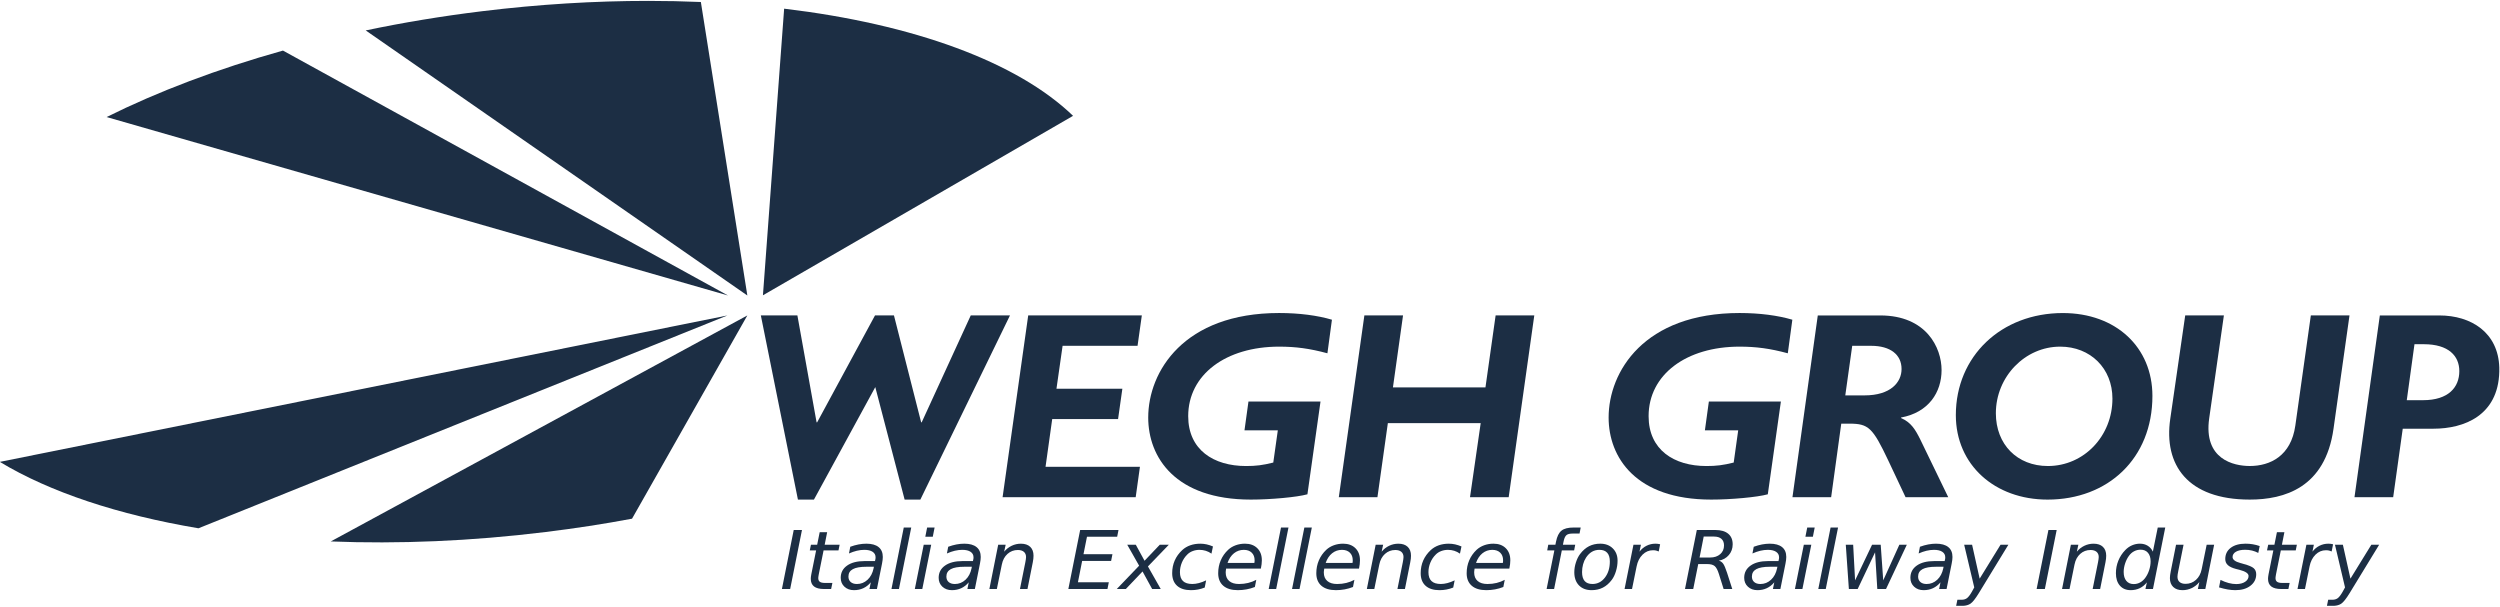 <?xml version="1.0" encoding="UTF-8" standalone="no"?> <svg xmlns="http://www.w3.org/2000/svg" xmlns:xlink="http://www.w3.org/1999/xlink" xmlns:serif="http://www.serif.com/" width="100%" height="100%" viewBox="0 0 931 226" version="1.1" xml:space="preserve" style="fill-rule:evenodd;clip-rule:evenodd;stroke-linejoin:round;stroke-miterlimit:2;"> <g transform="matrix(1.49,0,0,1.318,0,0)"> <g transform="matrix(0.671,0,0,0.758,-611.901,421.031)"> <g> <g transform="matrix(0.314,4.155,4.155,-0.314,1065.35,-469.474)"> <path d="M27.177,-9.328C27.87,-3.331 28.1,3.149 27.783,9.885C27.66,12.536 27.459,15.138 27.177,17.68L9.823,29.328L27.177,-9.328" style="fill:rgb(28,46,68);fill-rule:nonzero;"></path> </g> <g transform="matrix(0,4.167,4.167,0,1032.46,-533.705)"> <path d="M36.098,-28.94L36.101,-28.94C38.799,-24.474 40.83,-18.374 42.039,-11.186L22.999,36.098L36.098,-28.94" style="fill:rgb(28,46,68);fill-rule:nonzero;"></path> </g> <g transform="matrix(4.167,0,0,4.167,951.635,-470.074)"> <path d="M0,-10.019L55.544,5.945L15.763,-15.964C9.906,-14.323 4.588,-12.302 0,-10.019" style="fill:rgb(28,46,68);fill-rule:nonzero;"></path> </g> <g transform="matrix(4.167,0,0,4.167,1091.32,-449.169)"> <path d="M0,-24.497C-3.565,-24.061 -7.028,-23.484 -10.362,-22.784L23.752,0.928L19.597,-25.326C18.053,-25.392 16.482,-25.425 14.883,-25.425C10.118,-25.425 5.123,-25.127 0,-24.497" style="fill:rgb(28,46,68);fill-rule:nonzero;"></path> </g> <g transform="matrix(4.167,0,0,4.167,1196.1,-552.218)"> <path d="M0,25.639L27.721,9.587C22.738,4.772 13.475,1.382 1.896,0L0,25.639" style="fill:rgb(28,46,68);fill-rule:nonzero;"></path> </g> <g transform="matrix(4.167,0,0,4.167,1273.51,-369.224)"> <path d="M0,-16.475L-4.386,-6.912L-4.434,-6.912L-6.865,-16.475L-8.559,-16.475L-13.731,-6.912L-13.781,-6.912L-15.497,-16.475L-18.764,-16.475L-15.449,0L-14.017,0L-8.534,-10.063L-5.911,0L-4.505,0L3.506,-16.475L0,-16.475Z" style="fill:rgb(28,46,68);fill-rule:nonzero;"></path> </g> <g transform="matrix(4.167,0,0,4.167,1294.91,-370.116)"> <path d="M0,-16.261L-2.29,0L9.607,0L9.987,-2.719L1.549,-2.719L2.145,-6.987L8.032,-6.987L8.416,-9.703L2.526,-9.703L3.074,-13.544L9.774,-13.544L10.156,-16.261L0,-16.261Z" style="fill:rgb(28,46,68);fill-rule:nonzero;"></path> </g> <g transform="matrix(4.167,0,0,4.167,1339.61,-408.181)"> <path d="M0,2.008C0,5.559 2.406,9.349 9.177,9.349C10.918,9.349 13.301,9.137 14.231,8.875L15.401,0.577L8.961,0.577L8.605,3.152L11.585,3.152L11.179,6.036C10.224,6.275 9.629,6.347 8.747,6.347C5.84,6.347 3.574,4.894 3.574,1.887C3.574,-1.83 6.936,-4.333 11.703,-4.333C13.182,-4.333 14.421,-4.169 16.018,-3.738L16.422,-6.742C15.137,-7.124 13.491,-7.341 11.703,-7.341C3.168,-7.341 0,-2.092 0,2.008" style="fill:rgb(28,46,68);fill-rule:nonzero;"></path> </g> <g transform="matrix(4.167,0,0,4.167,1469.01,-370.12)"> <path d="M0,-16.259L-0.908,-9.821L-9.179,-9.821L-8.276,-16.259L-11.732,-16.259L-14.017,0L-10.564,0L-9.633,-6.625L-1.334,-6.625L-2.289,0L1.168,0L3.456,-16.259L0,-16.259Z" style="fill:rgb(28,46,68);fill-rule:nonzero;"></path> </g> <g transform="matrix(4.167,0,0,4.167,1511.1,-408.181)"> <path d="M0,2.008C0,5.559 2.408,9.349 9.175,9.349C10.918,9.349 13.3,9.137 14.229,8.875L15.399,0.577L8.96,0.577L8.606,3.152L11.583,3.152L11.181,6.036C10.222,6.275 9.627,6.347 8.744,6.347C5.836,6.347 3.574,4.894 3.574,1.887C3.574,-1.83 6.935,-4.333 11.705,-4.333C13.181,-4.333 14.423,-4.169 16.017,-3.738L16.423,-6.742C15.134,-7.124 13.493,-7.341 11.705,-7.341C3.166,-7.341 0,-2.092 0,2.008" style="fill:rgb(28,46,68);fill-rule:nonzero;"></path> </g> <g transform="matrix(4.167,0,0,4.167,1589.01,-370.108)"> <path d="M0,-16.261L-2.264,0L1.194,0L2.098,-6.581L2.84,-6.581C4.531,-6.581 4.912,-6.222 6.297,-3.291L7.847,0L11.662,0L9.157,-5.175C8.704,-6.083 8.324,-6.7 7.443,-7.083L7.443,-7.13C9.919,-7.585 11.065,-9.396 11.065,-11.373C11.065,-13.376 9.703,-16.261 5.581,-16.261L0,-16.261M3.078,-13.544L4.771,-13.544C6.484,-13.544 7.488,-12.756 7.488,-11.469C7.488,-10.277 6.511,-9.109 4.174,-9.109L2.458,-9.109L3.078,-13.544" style="fill:rgb(28,46,68);fill-rule:nonzero;"></path> </g> <g transform="matrix(4.167,0,0,4.167,1640.43,-407.265)"> <path d="M0,1.572C0,6.029 3.484,9.13 8.202,9.13C13.591,9.13 17.572,5.456 17.572,-0.144C17.572,-4.507 14.306,-7.558 9.563,-7.558C4.055,-7.558 0,-3.697 0,1.572M3.578,1.405C3.578,-1.861 6.179,-4.553 9.325,-4.553C12.04,-4.553 13.998,-2.6 13.998,0.094C13.998,3.456 11.444,6.126 8.226,6.126C5.486,6.126 3.578,4.195 3.578,1.405" style="fill:rgb(28,46,68);fill-rule:nonzero;"></path> </g> <g transform="matrix(4.167,0,0,4.167,1772.66,-369.224)"> <path d="M0,-16.475L-1.385,-6.626C-1.767,-3.909 -3.627,-3.005 -5.46,-3.005C-6.894,-3.005 -9.611,-3.599 -9.085,-7.272L-7.772,-16.475L-11.229,-16.475L-12.566,-7.222C-13.163,-3.123 -11.038,0 -5.46,0C-2.381,0 1.287,-1.049 2.028,-6.342L3.456,-16.475L0,-16.475" style="fill:rgb(28,46,68);fill-rule:nonzero;"></path> </g> <g transform="matrix(4.167,0,0,4.167,1798.36,-370.116)"> <path d="M0,-16.259L-2.266,0L1.193,0L2.048,-6.127L4.791,-6.127C7.533,-6.127 10.575,-7.303 10.678,-11.215L10.678,-11.601C10.588,-14.721 8.17,-16.259 5.317,-16.259L0,-16.259M3.097,-13.685L3.932,-13.685C6.15,-13.685 7.105,-12.634 7.105,-11.277C7.105,-9.847 6.15,-8.678 3.863,-8.678L2.408,-8.678L3.097,-13.685" style="fill:rgb(28,46,68);fill-rule:nonzero;"></path> </g> <g transform="matrix(-0.817,4.086,4.086,0.817,1217.56,-344.079)"> <path d="M-2.779,-3.001L2.605,-3.001L2.46,-2.278L-2.924,-2.278L-2.779,-3.001Z" style="fill:rgb(28,46,68);fill-rule:nonzero;"></path> </g> <g transform="matrix(4.167,0,0,4.167,1217.24,-335.893)"> <path d="M0,-5.084L-0.225,-3.96L-0.781,-3.96L-0.886,-3.453L-0.319,-3.453L-0.751,-1.305L-0.785,-1.091L-0.796,-0.912C-0.796,-0.606 -0.698,-0.378 -0.503,-0.226C-0.308,-0.075 -0.013,0 0.384,0L1.023,0L1.136,-0.544L0.46,-0.544C0.255,-0.544 0.105,-0.579 0.012,-0.647C-0.081,-0.714 -0.128,-0.824 -0.128,-0.976L-0.117,-1.102L-0.084,-1.305L0.348,-3.453L1.681,-3.453L1.782,-3.96L0.446,-3.96L0.668,-5.084L0,-5.084" style="fill:rgb(28,46,68);fill-rule:nonzero;"></path> </g> <g transform="matrix(4.167,0,0,4.167,1231.71,-335.746)"> <path d="M0,-4.022C-0.241,-3.975 -0.487,-3.907 -0.739,-3.815L-0.855,-3.214C-0.613,-3.322 -0.378,-3.403 -0.149,-3.458C0.08,-3.512 0.302,-3.539 0.521,-3.539C0.838,-3.539 1.084,-3.48 1.26,-3.363C1.435,-3.246 1.523,-3.083 1.523,-2.874L1.518,-2.769L1.508,-2.708L1.472,-2.534L0.543,-2.534C-0.123,-2.534 -0.645,-2.399 -1.024,-2.13C-1.403,-1.863 -1.592,-1.498 -1.592,-1.036C-1.592,-0.713 -1.481,-0.447 -1.26,-0.242C-1.039,-0.036 -0.755,0.068 -0.409,0.068C-0.102,0.068 0.177,0.009 0.428,-0.108C0.679,-0.225 0.902,-0.4 1.098,-0.635L0.975,-0.035L1.643,-0.035L2.097,-2.295C2.12,-2.412 2.138,-2.523 2.151,-2.629C2.163,-2.733 2.169,-2.825 2.169,-2.902C2.169,-3.289 2.044,-3.584 1.793,-3.785C1.543,-3.989 1.178,-4.09 0.698,-4.09C0.473,-4.09 0.24,-4.067 0,-4.022M-0.701,-0.66C-0.835,-0.778 -0.903,-0.94 -0.903,-1.148C-0.903,-1.448 -0.771,-1.669 -0.508,-1.812C-0.247,-1.954 0.158,-2.026 0.706,-2.026L1.373,-2.026L1.345,-1.88C1.257,-1.457 1.079,-1.118 0.807,-0.864C0.536,-0.611 0.219,-0.483 -0.144,-0.483C-0.381,-0.483 -0.566,-0.543 -0.701,-0.66" style="fill:rgb(28,46,68);fill-rule:nonzero;"></path> </g> <g transform="matrix(-0.817,4.086,4.086,0.817,1258.72,-344.222)"> <path d="M-2.955,-3.078L2.654,-3.078L2.523,-2.423L-3.086,-2.423L-2.955,-3.078Z" style="fill:rgb(28,46,68);fill-rule:nonzero;"></path> </g> <g transform="matrix(4.167,0,0,4.167,1257.26,-335.891)"> <path d="M0,-5.501L-0.163,-4.678L0.505,-4.678L0.668,-5.501L0,-5.501M-0.305,-3.96L-1.1,0L-0.432,0L0.363,-3.96L-0.305,-3.96Z" style="fill:rgb(28,46,68);fill-rule:nonzero;"></path> </g> <g transform="matrix(4.167,0,0,4.167,1268.19,-335.746)"> <path d="M0,-4.022C-0.241,-3.975 -0.487,-3.907 -0.739,-3.815L-0.855,-3.214C-0.613,-3.322 -0.378,-3.403 -0.148,-3.458C0.08,-3.512 0.303,-3.539 0.521,-3.539C0.838,-3.539 1.085,-3.48 1.26,-3.363C1.436,-3.246 1.523,-3.083 1.523,-2.874L1.519,-2.769L1.508,-2.708L1.472,-2.534L0.544,-2.534C-0.122,-2.534 -0.644,-2.399 -1.024,-2.13C-1.403,-1.863 -1.592,-1.498 -1.592,-1.036C-1.592,-0.713 -1.48,-0.447 -1.26,-0.242C-1.038,-0.036 -0.755,0.068 -0.409,0.068C-0.101,0.068 0.178,0.009 0.428,-0.108C0.68,-0.225 0.902,-0.4 1.098,-0.635L0.976,-0.035L1.643,-0.035L2.097,-2.295C2.12,-2.412 2.139,-2.523 2.151,-2.629C2.164,-2.733 2.169,-2.825 2.169,-2.902C2.169,-3.289 2.044,-3.584 1.793,-3.785C1.544,-3.989 1.178,-4.09 0.699,-4.09C0.474,-4.09 0.241,-4.067 0,-4.022M-0.701,-0.66C-0.835,-0.778 -0.902,-0.94 -0.902,-1.148C-0.902,-1.448 -0.77,-1.669 -0.508,-1.812C-0.246,-1.954 0.159,-2.026 0.707,-2.026L1.374,-2.026L1.346,-1.88C1.258,-1.457 1.079,-1.118 0.808,-0.864C0.537,-0.611 0.22,-0.483 -0.144,-0.483C-0.381,-0.483 -0.567,-0.543 -0.701,-0.66" style="fill:rgb(28,46,68);fill-rule:nonzero;"></path> </g> <g transform="matrix(4.167,0,0,4.167,1288.75,-336.668)"> <path d="M0,-3.682C-0.261,-3.557 -0.485,-3.38 -0.672,-3.152L-0.537,-3.774L-1.205,-3.774L-1.993,0.186L-1.325,0.186L-0.878,-2.01C-0.798,-2.408 -0.629,-2.723 -0.37,-2.955C-0.111,-3.188 0.197,-3.304 0.556,-3.304C0.785,-3.304 0.965,-3.247 1.094,-3.138C1.221,-3.026 1.285,-2.872 1.285,-2.674L1.267,-2.472C1.255,-2.388 1.238,-2.29 1.216,-2.179L0.741,0.186L1.413,0.186L1.888,-2.203C1.91,-2.317 1.926,-2.422 1.937,-2.517C1.949,-2.615 1.953,-2.705 1.953,-2.791C1.953,-3.133 1.855,-3.398 1.658,-3.587C1.46,-3.775 1.182,-3.868 0.825,-3.868C0.536,-3.868 0.262,-3.807 0,-3.682" style="fill:rgb(28,46,68);fill-rule:nonzero;"></path> </g> <g transform="matrix(4.167,0,0,4.167,1314.26,-335.89)"> <path d="M0,-5.279L-1.056,0L2.44,0L2.561,-0.601L-0.2,-0.601L0.178,-2.515L2.768,-2.515L2.886,-3.115L0.298,-3.115L0.61,-4.678L3.308,-4.678L3.427,-5.279L0,-5.279Z" style="fill:rgb(28,46,68);fill-rule:nonzero;"></path> </g> <g transform="matrix(4.167,0,0,4.167,1343.91,-335.892)"> <path d="M0,-3.96L-1.361,-2.528L-2.142,-3.96L-2.907,-3.96L-1.844,-2.085L-3.844,0L-3.035,0L-1.539,-1.57L-0.68,0L0.088,0L-1.057,-2.019L0.81,-3.96L0,-3.96Z" style="fill:rgb(28,46,68);fill-rule:nonzero;"></path> </g> <g transform="matrix(4.167,0,0,4.167,1355.27,-336.061)"> <path d="M0,-3.87C-0.274,-3.773 -0.511,-3.631 -0.716,-3.443C-1.013,-3.166 -1.238,-2.855 -1.389,-2.51C-1.539,-2.165 -1.616,-1.787 -1.616,-1.377C-1.616,-0.889 -1.471,-0.514 -1.179,-0.251C-0.889,0.012 -0.474,0.144 0.066,0.144C0.281,0.144 0.49,0.124 0.696,0.085C0.9,0.046 1.099,-0.013 1.292,-0.09L1.419,-0.734C1.194,-0.625 0.978,-0.544 0.771,-0.49C0.564,-0.436 0.37,-0.409 0.184,-0.409C-0.187,-0.409 -0.465,-0.495 -0.648,-0.67C-0.831,-0.844 -0.923,-1.111 -0.923,-1.465C-0.923,-1.76 -0.865,-2.045 -0.752,-2.321C-0.637,-2.597 -0.476,-2.837 -0.268,-3.042C-0.138,-3.176 0.023,-3.281 0.217,-3.353C0.409,-3.426 0.612,-3.463 0.823,-3.463C1.018,-3.463 1.205,-3.435 1.385,-3.379C1.566,-3.322 1.736,-3.237 1.895,-3.124L2.029,-3.767C1.836,-3.849 1.646,-3.911 1.46,-3.953C1.273,-3.994 1.085,-4.014 0.896,-4.014C0.572,-4.014 0.274,-3.966 0,-3.87" style="fill:rgb(28,46,68);fill-rule:nonzero;"></path> </g> <g transform="matrix(4.167,0,0,4.167,1372.2,-336.051)"> <path d="M0,-3.876C-0.26,-3.782 -0.485,-3.647 -0.673,-3.472C-0.967,-3.194 -1.19,-2.878 -1.34,-2.523C-1.491,-2.17 -1.566,-1.785 -1.566,-1.372C-1.566,-0.889 -1.415,-0.516 -1.111,-0.254C-0.807,0.01 -0.374,0.141 0.19,0.141C0.454,0.141 0.714,0.116 0.968,0.07C1.225,0.023 1.471,-0.048 1.712,-0.142L1.839,-0.785C1.616,-0.663 1.374,-0.57 1.116,-0.506C0.857,-0.442 0.582,-0.41 0.292,-0.41C-0.085,-0.41 -0.377,-0.5 -0.584,-0.679C-0.791,-0.859 -0.895,-1.112 -0.895,-1.439L-0.887,-1.574C-0.884,-1.626 -0.873,-1.696 -0.859,-1.786L2.248,-1.786C2.278,-1.928 2.299,-2.06 2.314,-2.184C2.328,-2.308 2.336,-2.424 2.336,-2.532C2.336,-2.985 2.2,-3.345 1.927,-3.614C1.654,-3.883 1.289,-4.017 0.829,-4.017C0.536,-4.017 0.259,-3.97 0,-3.876M-0.155,-3.16C0.1,-3.363 0.392,-3.465 0.724,-3.465C1.022,-3.465 1.256,-3.382 1.429,-3.215C1.603,-3.047 1.689,-2.819 1.689,-2.532L1.684,-2.411L1.668,-2.296L-0.732,-2.292C-0.601,-2.666 -0.409,-2.955 -0.155,-3.16" style="fill:rgb(28,46,68);fill-rule:nonzero;"></path> </g> <g transform="matrix(-0.818,4.086,4.086,0.818,1399.23,-344.218)"> <path d="M-2.956,-3.078L2.654,-3.078L2.523,-2.422L-3.087,-2.423L-2.956,-3.078Z" style="fill:rgb(28,46,68);fill-rule:nonzero;"></path> </g> <g transform="matrix(-0.817,4.086,4.086,0.817,1407.93,-344.222)"> <path d="M-2.955,-3.078L2.654,-3.078L2.523,-2.423L-3.086,-2.423L-2.955,-3.078Z" style="fill:rgb(28,46,68);fill-rule:nonzero;"></path> </g> <g transform="matrix(4.167,0,0,4.167,1408.75,-336.051)"> <path d="M0,-3.876C-0.26,-3.782 -0.484,-3.647 -0.673,-3.472C-0.967,-3.194 -1.189,-2.878 -1.339,-2.523C-1.491,-2.17 -1.567,-1.785 -1.567,-1.372C-1.567,-0.889 -1.414,-0.516 -1.112,-0.254C-0.807,0.01 -0.374,0.141 0.19,0.141C0.454,0.141 0.714,0.116 0.97,0.07C1.225,0.023 1.471,-0.048 1.712,-0.142L1.839,-0.785C1.616,-0.663 1.375,-0.57 1.116,-0.506C0.857,-0.442 0.583,-0.41 0.292,-0.41C-0.086,-0.41 -0.377,-0.5 -0.584,-0.679C-0.792,-0.859 -0.896,-1.112 -0.896,-1.439L-0.887,-1.574C-0.883,-1.626 -0.873,-1.696 -0.859,-1.786L2.249,-1.786C2.278,-1.928 2.299,-2.06 2.315,-2.184C2.329,-2.308 2.336,-2.424 2.336,-2.532C2.336,-2.985 2.2,-3.345 1.928,-3.614C1.655,-3.883 1.289,-4.017 0.83,-4.017C0.536,-4.017 0.26,-3.97 0,-3.876M-0.154,-3.16C0.099,-3.363 0.392,-3.465 0.724,-3.465C1.022,-3.465 1.258,-3.382 1.43,-3.215C1.603,-3.047 1.69,-2.819 1.69,-2.532L1.685,-2.411L1.668,-2.296L-0.731,-2.292C-0.6,-2.666 -0.409,-2.955 -0.154,-3.16" style="fill:rgb(28,46,68);fill-rule:nonzero;"></path> </g> <g transform="matrix(4.167,0,0,4.167,1429.35,-336.668)"> <path d="M0,-3.682C-0.263,-3.557 -0.485,-3.38 -0.671,-3.152L-0.537,-3.774L-1.205,-3.774L-1.993,0.186L-1.326,0.186L-0.879,-2.01C-0.799,-2.408 -0.629,-2.723 -0.371,-2.955C-0.112,-3.188 0.196,-3.304 0.555,-3.304C0.785,-3.304 0.964,-3.247 1.093,-3.138C1.22,-3.026 1.284,-2.872 1.284,-2.674L1.266,-2.472C1.255,-2.388 1.238,-2.29 1.216,-2.179L0.741,0.186L1.411,0.186L1.887,-2.203C1.909,-2.317 1.926,-2.422 1.937,-2.517C1.948,-2.615 1.953,-2.705 1.953,-2.791C1.953,-3.133 1.855,-3.398 1.657,-3.587C1.46,-3.775 1.182,-3.868 0.824,-3.868C0.536,-3.868 0.261,-3.807 0,-3.682" style="fill:rgb(28,46,68);fill-rule:nonzero;"></path> </g> <g transform="matrix(4.167,0,0,4.167,1447.83,-336.061)"> <path d="M0,-3.87C-0.273,-3.773 -0.511,-3.631 -0.715,-3.443C-1.012,-3.166 -1.237,-2.855 -1.389,-2.51C-1.539,-2.165 -1.615,-1.787 -1.615,-1.377C-1.615,-0.889 -1.471,-0.514 -1.179,-0.251C-0.889,0.012 -0.474,0.144 0.066,0.144C0.282,0.144 0.491,0.124 0.696,0.085C0.9,0.046 1.099,-0.013 1.293,-0.09L1.421,-0.734C1.194,-0.625 0.978,-0.544 0.771,-0.49C0.564,-0.436 0.37,-0.409 0.185,-0.409C-0.187,-0.409 -0.464,-0.495 -0.648,-0.67C-0.831,-0.844 -0.922,-1.111 -0.922,-1.465C-0.922,-1.76 -0.865,-2.045 -0.751,-2.321C-0.637,-2.597 -0.476,-2.837 -0.268,-3.042C-0.139,-3.176 0.023,-3.281 0.217,-3.353C0.409,-3.426 0.611,-3.463 0.824,-3.463C1.019,-3.463 1.205,-3.435 1.386,-3.379C1.566,-3.322 1.736,-3.237 1.895,-3.124L2.03,-3.767C1.836,-3.849 1.646,-3.911 1.46,-3.953C1.273,-3.994 1.085,-4.014 0.896,-4.014C0.572,-4.014 0.274,-3.966 0,-3.87" style="fill:rgb(28,46,68);fill-rule:nonzero;"></path> </g> <g transform="matrix(4.167,0,0,4.167,1464.75,-336.051)"> <path d="M0,-3.876C-0.26,-3.782 -0.484,-3.647 -0.674,-3.472C-0.967,-3.194 -1.188,-2.878 -1.339,-2.523C-1.491,-2.17 -1.566,-1.785 -1.566,-1.372C-1.566,-0.889 -1.415,-0.516 -1.111,-0.254C-0.807,0.01 -0.373,0.141 0.191,0.141C0.454,0.141 0.714,0.116 0.97,0.07C1.225,0.023 1.472,-0.048 1.712,-0.142L1.839,-0.785C1.616,-0.663 1.375,-0.57 1.116,-0.506C0.857,-0.442 0.583,-0.41 0.292,-0.41C-0.085,-0.41 -0.377,-0.5 -0.584,-0.679C-0.791,-0.859 -0.895,-1.112 -0.895,-1.439L-0.887,-1.574C-0.883,-1.626 -0.873,-1.696 -0.859,-1.786L2.249,-1.786C2.278,-1.928 2.3,-2.06 2.315,-2.184C2.329,-2.308 2.336,-2.424 2.336,-2.532C2.336,-2.985 2.2,-3.345 1.928,-3.614C1.656,-3.883 1.29,-4.017 0.83,-4.017C0.537,-4.017 0.26,-3.97 0,-3.876M-0.154,-3.16C0.1,-3.363 0.393,-3.465 0.724,-3.465C1.022,-3.465 1.257,-3.382 1.43,-3.215C1.603,-3.047 1.69,-2.819 1.69,-2.532L1.685,-2.411L1.668,-2.296L-0.731,-2.292C-0.601,-2.666 -0.409,-2.955 -0.154,-3.16" style="fill:rgb(28,46,68);fill-rule:nonzero;"></path> </g> <g transform="matrix(4.167,0,0,4.167,1498.07,-335.891)"> <path d="M0,-5.501C-0.496,-5.501 -0.859,-5.407 -1.09,-5.218C-1.322,-5.03 -1.483,-4.702 -1.575,-4.236L-1.63,-3.96L-2.269,-3.96L-2.362,-3.454L-1.723,-3.454L-2.416,0L-1.746,0L-1.056,-3.454L0.044,-3.454L0.142,-3.96L-0.958,-3.96L-0.886,-4.31C-0.832,-4.557 -0.751,-4.727 -0.641,-4.821C-0.53,-4.914 -0.355,-4.96 -0.112,-4.96L0.527,-4.96L0.632,-5.501L0,-5.501" style="fill:rgb(28,46,68);fill-rule:nonzero;"></path> </g> <g transform="matrix(4.167,0,0,4.167,1503.81,-336.407)"> <path d="M0,-3.706C-0.295,-3.555 -0.563,-3.322 -0.802,-3.006C-0.955,-2.802 -1.079,-2.553 -1.174,-2.254C-1.27,-1.956 -1.318,-1.663 -1.318,-1.376C-1.318,-0.881 -1.179,-0.489 -0.903,-0.204C-0.625,0.083 -0.248,0.226 0.229,0.226C0.606,0.226 0.942,0.151 1.237,-0.001C1.533,-0.151 1.8,-0.385 2.037,-0.701C2.189,-0.905 2.313,-1.163 2.407,-1.475C2.501,-1.785 2.549,-2.098 2.549,-2.411C2.549,-2.864 2.407,-3.231 2.121,-3.511C1.838,-3.792 1.464,-3.932 1.002,-3.932C0.629,-3.932 0.294,-3.856 0,-3.706M-0.394,-0.592C-0.548,-0.771 -0.625,-1.038 -0.625,-1.397C-0.625,-1.634 -0.593,-1.865 -0.532,-2.09C-0.471,-2.314 -0.383,-2.513 -0.269,-2.686C-0.114,-2.92 0.062,-3.095 0.257,-3.208C0.454,-3.323 0.678,-3.381 0.929,-3.381C1.234,-3.381 1.464,-3.293 1.623,-3.118C1.779,-2.945 1.858,-2.685 1.858,-2.343C1.858,-1.759 1.712,-1.277 1.418,-0.897C1.124,-0.516 0.752,-0.326 0.305,-0.326C-0.007,-0.326 -0.24,-0.415 -0.394,-0.592" style="fill:rgb(28,46,68);fill-rule:nonzero;"></path> </g> <g transform="matrix(4.167,0,0,4.167,1525.24,-336.654)"> <path d="M0,-3.689C-0.245,-3.566 -0.456,-3.391 -0.633,-3.162L-0.506,-3.777L-1.174,-3.777L-1.968,0.183L-1.301,0.183L-0.891,-1.836C-0.804,-2.277 -0.626,-2.628 -0.361,-2.891C-0.095,-3.153 0.216,-3.286 0.572,-3.286C0.671,-3.286 0.765,-3.276 0.852,-3.258L1.085,-3.176L1.211,-3.819L1.002,-3.86L0.787,-3.872C0.508,-3.872 0.247,-3.811 0,-3.689" style="fill:rgb(28,46,68);fill-rule:nonzero;"></path> </g> <g transform="matrix(4.167,0,0,4.167,1543.95,-335.89)"> <path d="M0,-5.279L-1.057,0L-0.32,0L0.127,-2.231L0.937,-2.231C1.231,-2.231 1.451,-2.173 1.594,-2.055C1.737,-1.937 1.861,-1.703 1.971,-1.355L2.396,0L3.169,0L2.707,-1.443C2.572,-1.858 2.452,-2.135 2.351,-2.274C2.247,-2.413 2.119,-2.5 1.964,-2.535C2.336,-2.603 2.637,-2.773 2.864,-3.041C3.091,-3.309 3.206,-3.628 3.206,-3.997C3.206,-4.411 3.072,-4.728 2.803,-4.948C2.536,-5.169 2.153,-5.279 1.651,-5.279L0,-5.279M0.616,-4.692L1.539,-4.692C1.827,-4.692 2.047,-4.624 2.201,-4.487C2.355,-4.351 2.432,-4.153 2.432,-3.898C2.432,-3.576 2.318,-3.316 2.089,-3.117C1.86,-2.918 1.561,-2.818 1.191,-2.818L0.247,-2.818L0.616,-4.692" style="fill:rgb(28,46,68);fill-rule:nonzero;"></path> </g> <g transform="matrix(4.167,0,0,4.167,1568.23,-335.746)"> <path d="M0,-4.022C-0.239,-3.975 -0.487,-3.907 -0.738,-3.815L-0.854,-3.214C-0.612,-3.322 -0.377,-3.403 -0.148,-3.458C0.081,-3.512 0.304,-3.539 0.521,-3.539C0.839,-3.539 1.085,-3.48 1.26,-3.363C1.436,-3.246 1.525,-3.083 1.525,-2.874L1.52,-2.769L1.509,-2.708L1.473,-2.534L0.544,-2.534C-0.121,-2.534 -0.643,-2.399 -1.022,-2.13C-1.402,-1.863 -1.591,-1.498 -1.591,-1.036C-1.591,-0.713 -1.48,-0.447 -1.259,-0.242C-1.038,-0.036 -0.754,0.068 -0.408,0.068C-0.101,0.068 0.179,0.009 0.429,-0.108C0.68,-0.225 0.904,-0.4 1.099,-0.635L0.976,-0.035L1.643,-0.035L2.097,-2.295C2.121,-2.412 2.139,-2.523 2.152,-2.629C2.165,-2.733 2.17,-2.825 2.17,-2.902C2.17,-3.289 2.045,-3.584 1.795,-3.785C1.544,-3.989 1.179,-4.09 0.7,-4.09C0.475,-4.09 0.241,-4.067 0,-4.022M-0.7,-0.66C-0.833,-0.778 -0.902,-0.94 -0.902,-1.148C-0.902,-1.448 -0.77,-1.669 -0.508,-1.812C-0.245,-1.954 0.16,-2.026 0.707,-2.026L1.375,-2.026L1.346,-1.88C1.259,-1.457 1.08,-1.118 0.808,-0.864C0.537,-0.611 0.221,-0.483 -0.143,-0.483C-0.38,-0.483 -0.566,-0.543 -0.7,-0.66" style="fill:rgb(28,46,68);fill-rule:nonzero;"></path> </g> <g transform="matrix(4.167,0,0,4.167,1585.08,-335.891)"> <path d="M0,-5.501L-0.163,-4.678L0.505,-4.678L0.668,-5.501L0,-5.501M-0.305,-3.96L-1.1,0L-0.432,0L0.363,-3.96L-0.305,-3.96Z" style="fill:rgb(28,46,68);fill-rule:nonzero;"></path> </g> <g transform="matrix(-0.817,4.086,4.086,0.817,1603.94,-344.222)"> <path d="M-2.955,-3.078L2.654,-3.078L2.523,-2.423L-3.086,-2.423L-2.955,-3.078Z" style="fill:rgb(28,46,68);fill-rule:nonzero;"></path> </g> <g transform="matrix(4.167,0,0,4.167,1619.39,-335.892)"> <path d="M0,-3.96L-1.441,-0.774L-1.666,-3.96L-2.439,-3.96L-3.957,-0.774L-4.128,-3.96L-4.788,-3.96L-4.512,0L-3.725,0L-2.171,-3.28L-1.971,0L-1.191,0L0.668,-3.96L0,-3.96Z" style="fill:rgb(28,46,68);fill-rule:nonzero;"></path> </g> <g transform="matrix(4.167,0,0,4.167,1630.14,-335.746)"> <path d="M0,-4.022C-0.241,-3.975 -0.488,-3.907 -0.74,-3.815L-0.855,-3.214C-0.614,-3.322 -0.378,-3.403 -0.149,-3.458C0.079,-3.512 0.302,-3.539 0.52,-3.539C0.838,-3.539 1.084,-3.48 1.26,-3.363C1.435,-3.246 1.523,-3.083 1.523,-2.874L1.519,-2.769L1.508,-2.708L1.471,-2.534L0.543,-2.534C-0.123,-2.534 -0.645,-2.399 -1.024,-2.13C-1.403,-1.863 -1.592,-1.498 -1.592,-1.036C-1.592,-0.713 -1.481,-0.447 -1.26,-0.242C-1.039,-0.036 -0.755,0.068 -0.409,0.068C-0.102,0.068 0.177,0.009 0.428,-0.108C0.679,-0.225 0.902,-0.4 1.098,-0.635L0.975,-0.035L1.642,-0.035L2.095,-2.295C2.12,-2.412 2.138,-2.523 2.151,-2.629C2.163,-2.733 2.169,-2.825 2.169,-2.902C2.169,-3.289 2.044,-3.584 1.793,-3.785C1.543,-3.989 1.177,-4.09 0.698,-4.09C0.473,-4.09 0.24,-4.067 0,-4.022M-0.7,-0.66C-0.835,-0.778 -0.903,-0.94 -0.903,-1.148C-0.903,-1.448 -0.771,-1.669 -0.509,-1.812C-0.246,-1.954 0.158,-2.026 0.706,-2.026L1.373,-2.026L1.345,-1.88C1.257,-1.457 1.078,-1.118 0.807,-0.864C0.536,-0.611 0.22,-0.483 -0.144,-0.483C-0.381,-0.483 -0.566,-0.543 -0.7,-0.66" style="fill:rgb(28,46,68);fill-rule:nonzero;"></path> </g> <g transform="matrix(4.167,0,0,4.167,1657.08,-329.626)"> <path d="M0,-5.463L-1.866,-2.43L-2.542,-5.463L-3.25,-5.463L-2.349,-1.648L-2.556,-1.27C-2.719,-0.982 -2.865,-0.789 -2.995,-0.69C-3.126,-0.591 -3.285,-0.543 -3.471,-0.543L-3.856,-0.543L-3.968,0L-3.337,0C-3.081,-0.013 -2.868,-0.076 -2.696,-0.186C-2.501,-0.313 -2.249,-0.629 -1.939,-1.137L0.7,-5.463L0,-5.463" style="fill:rgb(28,46,68);fill-rule:nonzero;"></path> </g> <g transform="matrix(-0.817,4.086,4.086,0.817,1684.91,-344.079)"> <path d="M-2.779,-3.001L2.605,-3.001L2.46,-2.279L-2.924,-2.278L-2.779,-3.001Z" style="fill:rgb(28,46,68);fill-rule:nonzero;"></path> </g> <g transform="matrix(4.167,0,0,4.167,1688.3,-336.668)"> <path d="M0,-3.682C-0.261,-3.557 -0.485,-3.38 -0.671,-3.152L-0.536,-3.774L-1.205,-3.774L-1.993,0.186L-1.325,0.186L-0.878,-2.01C-0.797,-2.408 -0.629,-2.723 -0.37,-2.955C-0.111,-3.188 0.197,-3.304 0.556,-3.304C0.785,-3.304 0.965,-3.247 1.094,-3.138C1.222,-3.026 1.285,-2.872 1.285,-2.674L1.267,-2.472C1.255,-2.388 1.239,-2.29 1.217,-2.179L0.742,0.186L1.412,0.186L1.888,-2.203C1.91,-2.317 1.926,-2.422 1.937,-2.517C1.949,-2.615 1.953,-2.705 1.953,-2.791C1.953,-3.133 1.855,-3.398 1.658,-3.587C1.46,-3.775 1.184,-3.868 0.824,-3.868C0.536,-3.868 0.262,-3.807 0,-3.682" style="fill:rgb(28,46,68);fill-rule:nonzero;"></path> </g> <g transform="matrix(4.167,0,0,4.167,1715.64,-335.466)"> <path d="M0,-5.603L-0.436,-3.447C-0.545,-3.675 -0.699,-3.852 -0.899,-3.973C-1.098,-4.096 -1.329,-4.158 -1.59,-4.158C-1.837,-4.158 -2.074,-4.108 -2.299,-4.011C-2.524,-3.914 -2.726,-3.772 -2.905,-3.584C-3.176,-3.304 -3.383,-2.988 -3.525,-2.632C-3.668,-2.277 -3.74,-1.904 -3.74,-1.513C-3.74,-1.044 -3.622,-0.675 -3.386,-0.405C-3.15,-0.135 -2.83,0 -2.422,0C-2.124,0 -1.853,-0.058 -1.608,-0.176C-1.364,-0.294 -1.152,-0.468 -0.973,-0.696L-1.1,-0.102L-0.428,-0.102L0.671,-5.603L0,-5.603M-2.808,-0.83C-2.967,-1.021 -3.046,-1.288 -3.046,-1.63C-3.046,-1.867 -3.004,-2.116 -2.921,-2.376C-2.837,-2.634 -2.726,-2.863 -2.585,-3.057C-2.457,-3.24 -2.302,-3.378 -2.12,-3.475C-1.939,-3.572 -1.743,-3.62 -1.532,-3.62C-1.255,-3.62 -1.035,-3.529 -0.877,-3.344C-0.719,-3.16 -0.639,-2.906 -0.639,-2.577C-0.639,-2.325 -0.68,-2.07 -0.763,-1.81C-0.845,-1.55 -0.958,-1.322 -1.1,-1.124C-1.237,-0.933 -1.393,-0.788 -1.57,-0.692C-1.748,-0.594 -1.941,-0.544 -2.149,-0.544C-2.43,-0.544 -2.65,-0.639 -2.808,-0.83" style="fill:rgb(28,46,68);fill-rule:nonzero;"></path> </g> <g transform="matrix(4.167,0,0,4.167,1733.86,-335.463)"> <path d="M0,-4.063L-0.447,-1.871C-0.527,-1.473 -0.697,-1.155 -0.959,-0.92C-1.22,-0.683 -1.53,-0.566 -1.888,-0.566C-2.118,-0.566 -2.296,-0.62 -2.422,-0.73C-2.547,-0.84 -2.61,-0.995 -2.61,-1.195L-2.594,-1.401C-2.583,-1.483 -2.566,-1.582 -2.541,-1.697L-2.066,-4.063L-2.738,-4.063L-3.213,-1.673C-3.237,-1.559 -3.255,-1.45 -3.268,-1.344C-3.28,-1.238 -3.286,-1.15 -3.286,-1.079C-3.286,-0.739 -3.186,-0.475 -2.988,-0.285C-2.79,-0.095 -2.513,0 -2.157,0C-1.864,0 -1.589,-0.063 -1.327,-0.19C-1.067,-0.315 -0.842,-0.494 -0.653,-0.725L-0.788,-0.103L-0.12,-0.103L0.668,-4.063L0,-4.063" style="fill:rgb(28,46,68);fill-rule:nonzero;"></path> </g> <g transform="matrix(4.167,0,0,4.167,1742.82,-337.011)"> <path d="M0,-3.416C-0.326,-3.168 -0.488,-2.834 -0.488,-2.412C-0.488,-2.189 -0.41,-2.007 -0.252,-1.864C-0.095,-1.723 0.153,-1.608 0.491,-1.521L0.72,-1.464L0.788,-1.446C1.327,-1.306 1.595,-1.125 1.595,-0.898C1.595,-0.689 1.493,-0.514 1.289,-0.378C1.084,-0.242 0.818,-0.173 0.491,-0.173C0.274,-0.173 0.046,-0.206 -0.191,-0.269C-0.428,-0.332 -0.669,-0.425 -0.914,-0.548L-1.044,0.124C-0.758,0.208 -0.497,0.271 -0.26,0.311C-0.023,0.351 0.204,0.371 0.419,0.371C0.973,0.371 1.422,0.24 1.764,-0.025C2.107,-0.288 2.278,-0.63 2.278,-1.051C2.278,-1.278 2.204,-1.458 2.054,-1.591C1.906,-1.724 1.609,-1.849 1.163,-1.97L0.949,-2.033L0.869,-2.054C0.4,-2.179 0.165,-2.359 0.165,-2.592C0.165,-2.791 0.266,-2.951 0.468,-3.067C0.67,-3.184 0.947,-3.241 1.298,-3.241C1.506,-3.241 1.708,-3.219 1.904,-3.172C2.1,-3.123 2.286,-3.053 2.463,-2.959L2.59,-3.574C2.387,-3.645 2.181,-3.698 1.971,-3.734C1.761,-3.769 1.547,-3.787 1.327,-3.787C0.768,-3.787 0.326,-3.663 0,-3.416" style="fill:rgb(28,46,68);fill-rule:nonzero;"></path> </g> <g transform="matrix(4.167,0,0,4.167,1760.03,-335.893)"> <path d="M0,-5.084L-0.225,-3.96L-0.78,-3.96L-0.887,-3.453L-0.32,-3.453L-0.752,-1.305L-0.784,-1.091L-0.796,-0.912C-0.796,-0.606 -0.698,-0.378 -0.503,-0.226C-0.308,-0.075 -0.013,0 0.385,0L1.024,0L1.137,-0.544L0.461,-0.544C0.256,-0.544 0.106,-0.579 0.013,-0.647C-0.08,-0.714 -0.127,-0.824 -0.127,-0.976L-0.116,-1.102L-0.084,-1.305L0.348,-3.453L1.681,-3.453L1.783,-3.96L0.446,-3.96L0.668,-5.084L0,-5.084" style="fill:rgb(28,46,68);fill-rule:nonzero;"></path> </g> <g transform="matrix(4.167,0,0,4.167,1775.9,-336.654)"> <path d="M0,-3.689C-0.246,-3.566 -0.456,-3.391 -0.634,-3.162L-0.507,-3.777L-1.174,-3.777L-1.97,0.183L-1.301,0.183L-0.892,-1.836C-0.805,-2.277 -0.627,-2.628 -0.362,-2.891C-0.095,-3.153 0.216,-3.286 0.571,-3.286C0.671,-3.286 0.764,-3.276 0.851,-3.258L1.084,-3.176L1.21,-3.819L1,-3.86L0.787,-3.872C0.508,-3.872 0.245,-3.811 0,-3.689" style="fill:rgb(28,46,68);fill-rule:nonzero;"></path> </g> <g transform="matrix(4.167,0,0,4.167,1795.19,-329.626)"> <path d="M0,-5.463L-1.867,-2.43L-2.542,-5.463L-3.25,-5.463L-2.35,-1.648L-2.557,-1.27C-2.719,-0.982 -2.865,-0.789 -2.995,-0.69C-3.126,-0.591 -3.285,-0.543 -3.47,-0.543L-3.856,-0.543L-3.968,0L-3.337,0C-3.082,-0.013 -2.868,-0.076 -2.695,-0.186C-2.502,-0.313 -2.249,-0.629 -1.939,-1.137L0.7,-5.463L0,-5.463" style="fill:rgb(28,46,68);fill-rule:nonzero;"></path> </g> </g> </g> </g> </svg> 